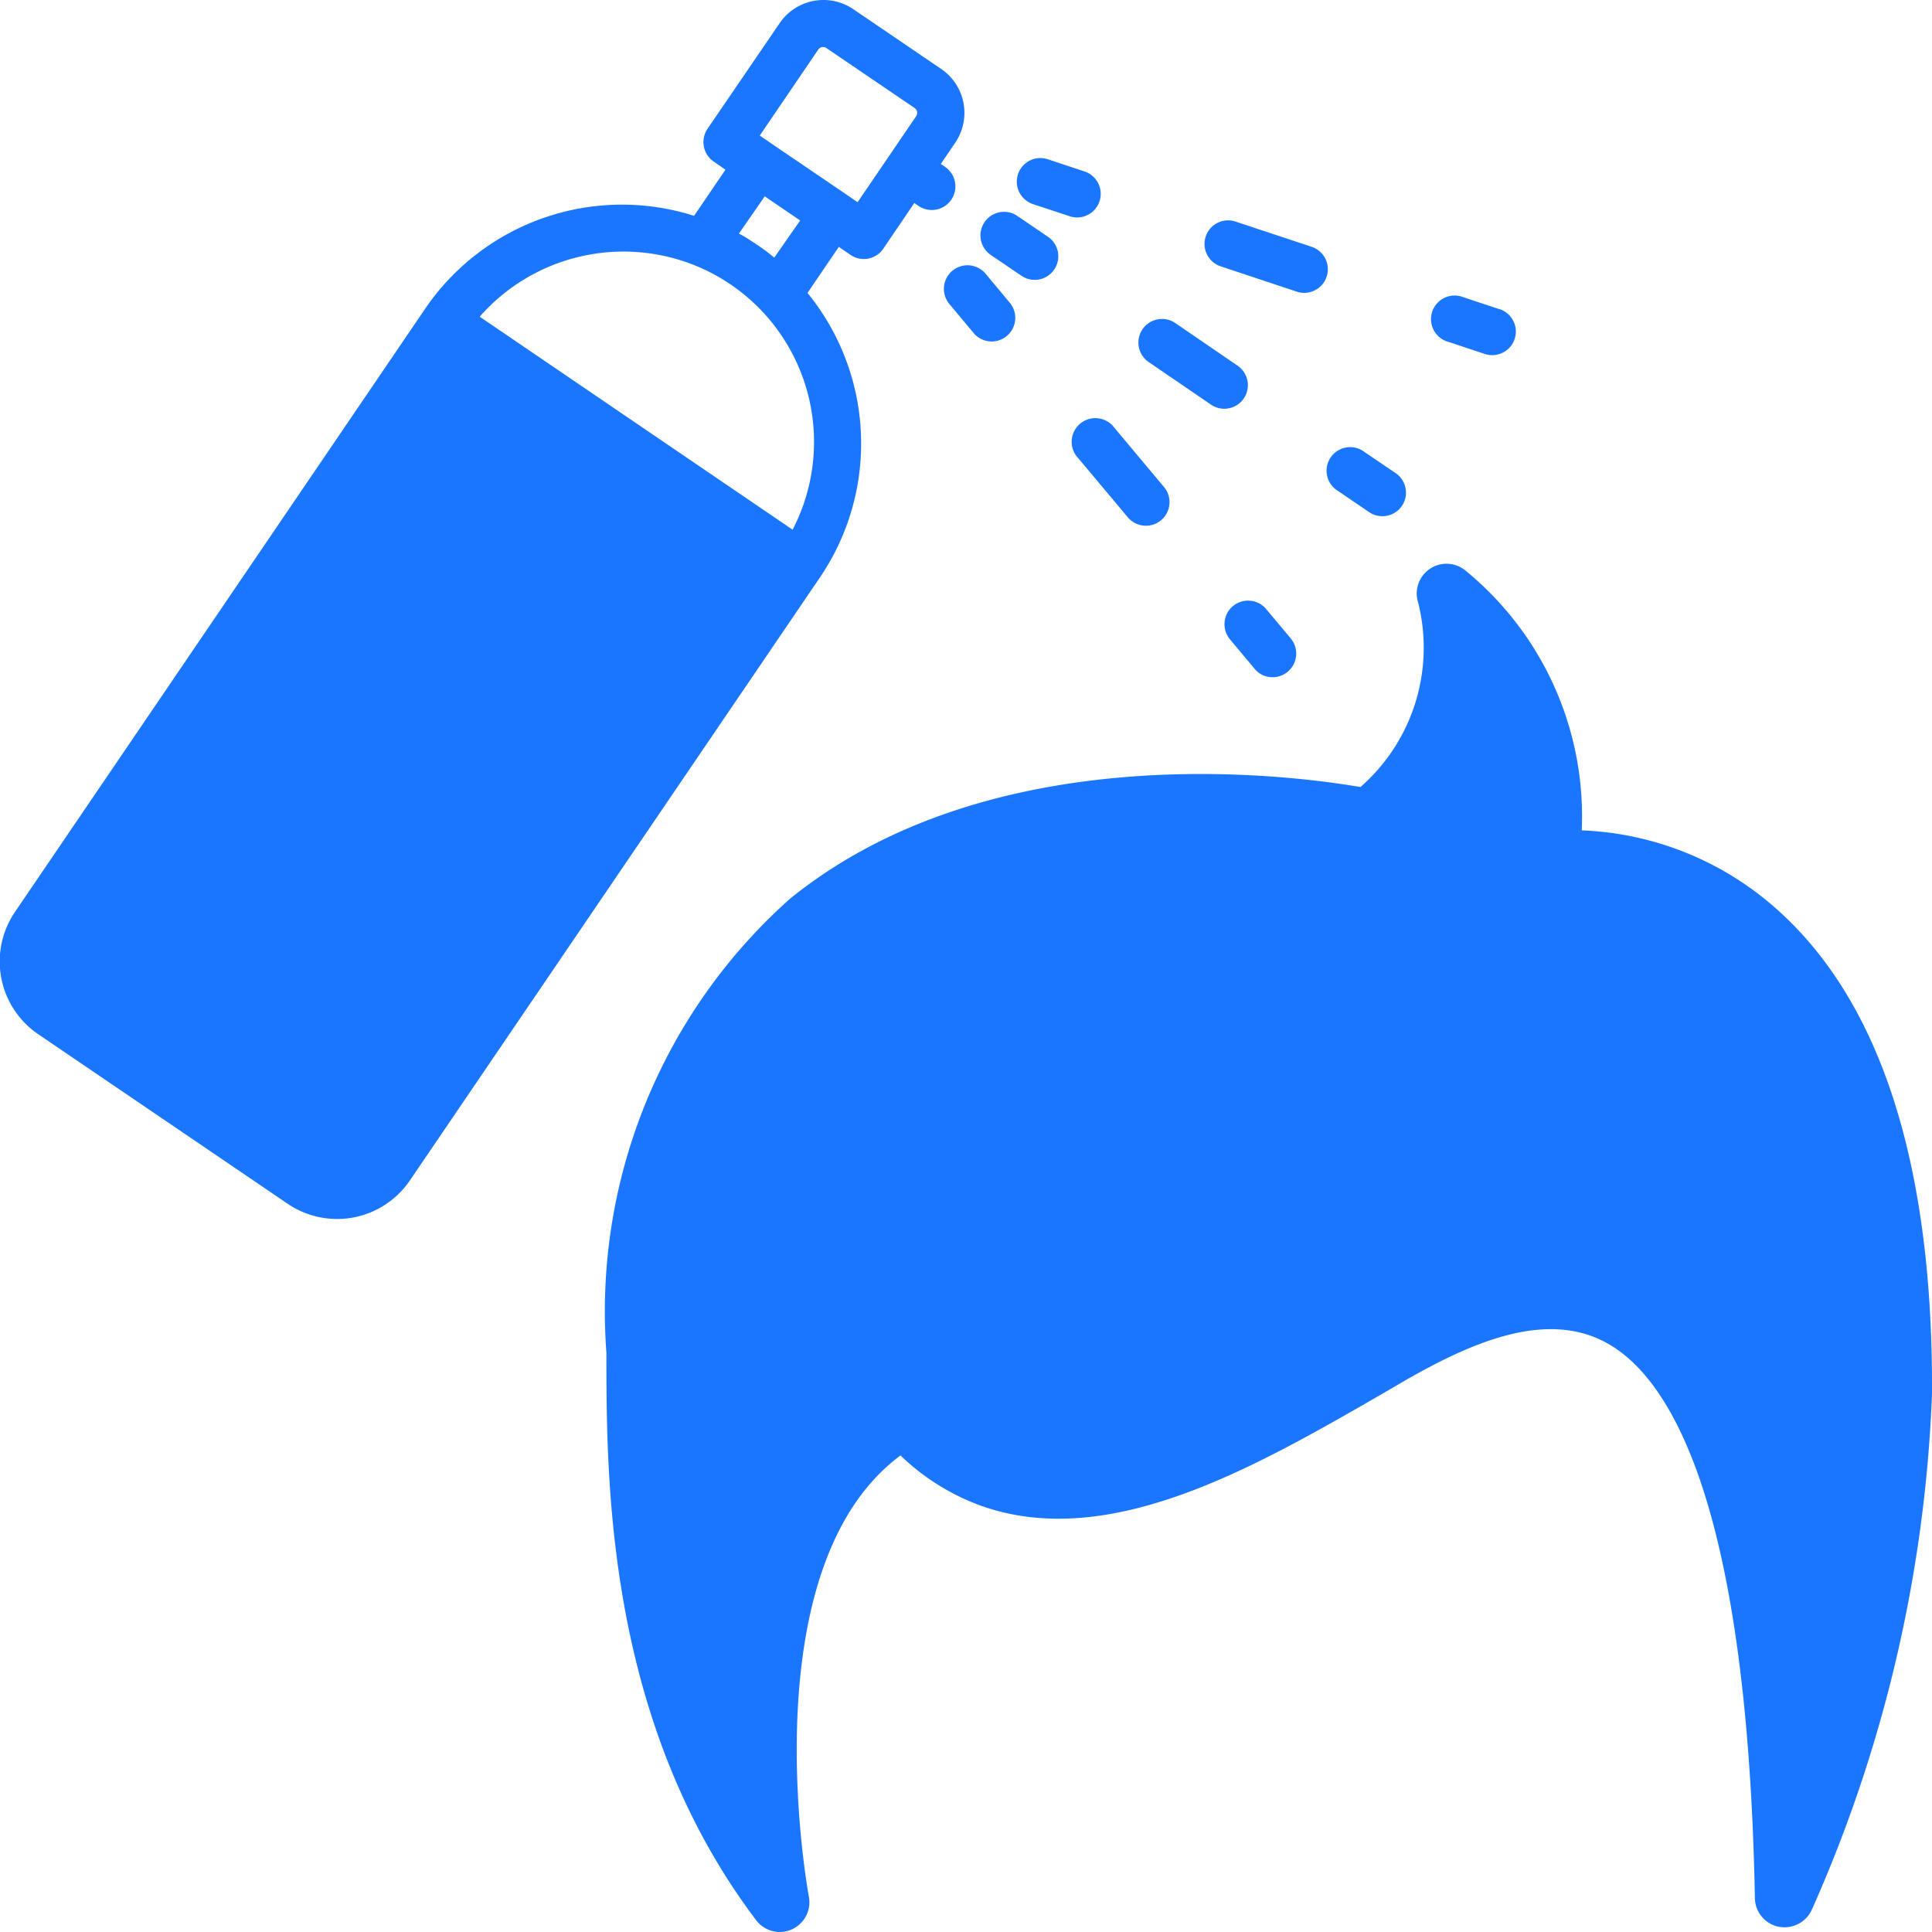 <svg id="Слой_1" data-name="Слой 1" xmlns="http://www.w3.org/2000/svg" viewBox="0 0 24 24"><defs><style>.cls-1{fill:#1a76ff;}</style></defs><title>318</title><path class="cls-1" d="M12.637,2.682a.293.293,0,0,0-.329.485l.387.263a.293.293,0,0,0,.33-.484Z"/><path class="cls-1" d="M15.05,5.031a.293.293,0,0,0,.33-.484L14.6,4.013a.293.293,0,0,0-.33.485Z"/><path class="cls-1" d="M16.949,5.614a.293.293,0,1,0-.329.484l.388.264a.293.293,0,1,0,.329-.485Z"/><path class="cls-1" d="M12.243,3.4a.293.293,0,0,0-.449.377l.3.359a.282.282,0,0,0,.06.055.293.293,0,0,0,.389-.431Z"/><path class="cls-1" d="M13.821,5.287a.294.294,0,0,0-.45.377l.639.762a.306.306,0,0,0,.06.054.293.293,0,0,0,.389-.431Z"/><path class="cls-1" d="M15.735,7.574a.293.293,0,1,0-.449.376l.3.359a.282.282,0,0,0,.06.055.294.294,0,0,0,.39-.431Z"/><path class="cls-1" d="M12.833,2.536l.446.147a.293.293,0,1,0,.184-.556l-.445-.148a.293.293,0,0,0-.257.521A.3.3,0,0,0,12.833,2.536Z"/><path class="cls-1" d="M16.294,3.066l-.944-.313a.293.293,0,0,0-.257.521.267.267,0,0,0,.072.035l.944.314a.293.293,0,0,0,.185-.557Z"/><path class="cls-1" d="M18.625,3.84l-.445-.147A.293.293,0,1,0,18,4.249l.445.148a.293.293,0,0,0,.184-.557Z"/><path class="cls-1" d="M11.74,2.072l-.053-.035.179-.264a.659.659,0,0,0-.174-.916L10.6.114a.659.659,0,0,0-.916.175L8.789,1.6a.294.294,0,0,0,.078.408l.145.1-.39.573A2.958,2.958,0,0,0,5.285,3.83l-5.1,7.5a1.093,1.093,0,0,0,.289,1.517l3.1,2.107a1.093,1.093,0,0,0,1.517-.289l5.1-7.5a2.959,2.959,0,0,0-.16-3.526l.389-.572.146.1a.293.293,0,0,0,.407-.078l.385-.567.052.036a.293.293,0,0,0,.33-.485ZM8.64,3.3a2.365,2.365,0,0,1,1.206,3.28L5.959,3.934A2.377,2.377,0,0,1,8.64,3.3ZM9.618,3.2q-.1-.084-.213-.159c-.073-.049-.148-.1-.226-.139L9.5,2.439l.44.3Zm1.035-.688-.145-.1h0l-.924-.628h0l-.146-.1.73-1.073A.073.073,0,0,1,10.27.6l1.092.742a.074.074,0,0,1,.02.1l-.344.505h0Z"/><path class="cls-1" d="M22.02,11.249a3.863,3.863,0,0,0-2.371-.934A3.942,3.942,0,0,0,18.2,7.084a.37.37,0,0,0-.582.406A2.3,2.3,0,0,1,16.9,9.777c-.886-.152-4.586-.638-7.087,1.388a6.862,6.862,0,0,0-2.28,5.64c0,1.6,0,4.586,1.859,7.047A.371.371,0,0,0,9.684,24a.366.366,0,0,0,.151-.032.37.37,0,0,0,.213-.408c-.008-.041-.751-4.076,1.138-5.48a2.83,2.83,0,0,0,1.009.628c1.585.558,3.377-.472,4.956-1.382l.3-.175c.82-.47,1.763-.891,2.523-.46.783.444,1.733,2,1.826,6.888a.368.368,0,0,0,.294.355.373.373,0,0,0,.411-.206A17.376,17.376,0,0,0,24,17.316C24.015,14.431,23.347,12.391,22.02,11.249Z"/></svg>